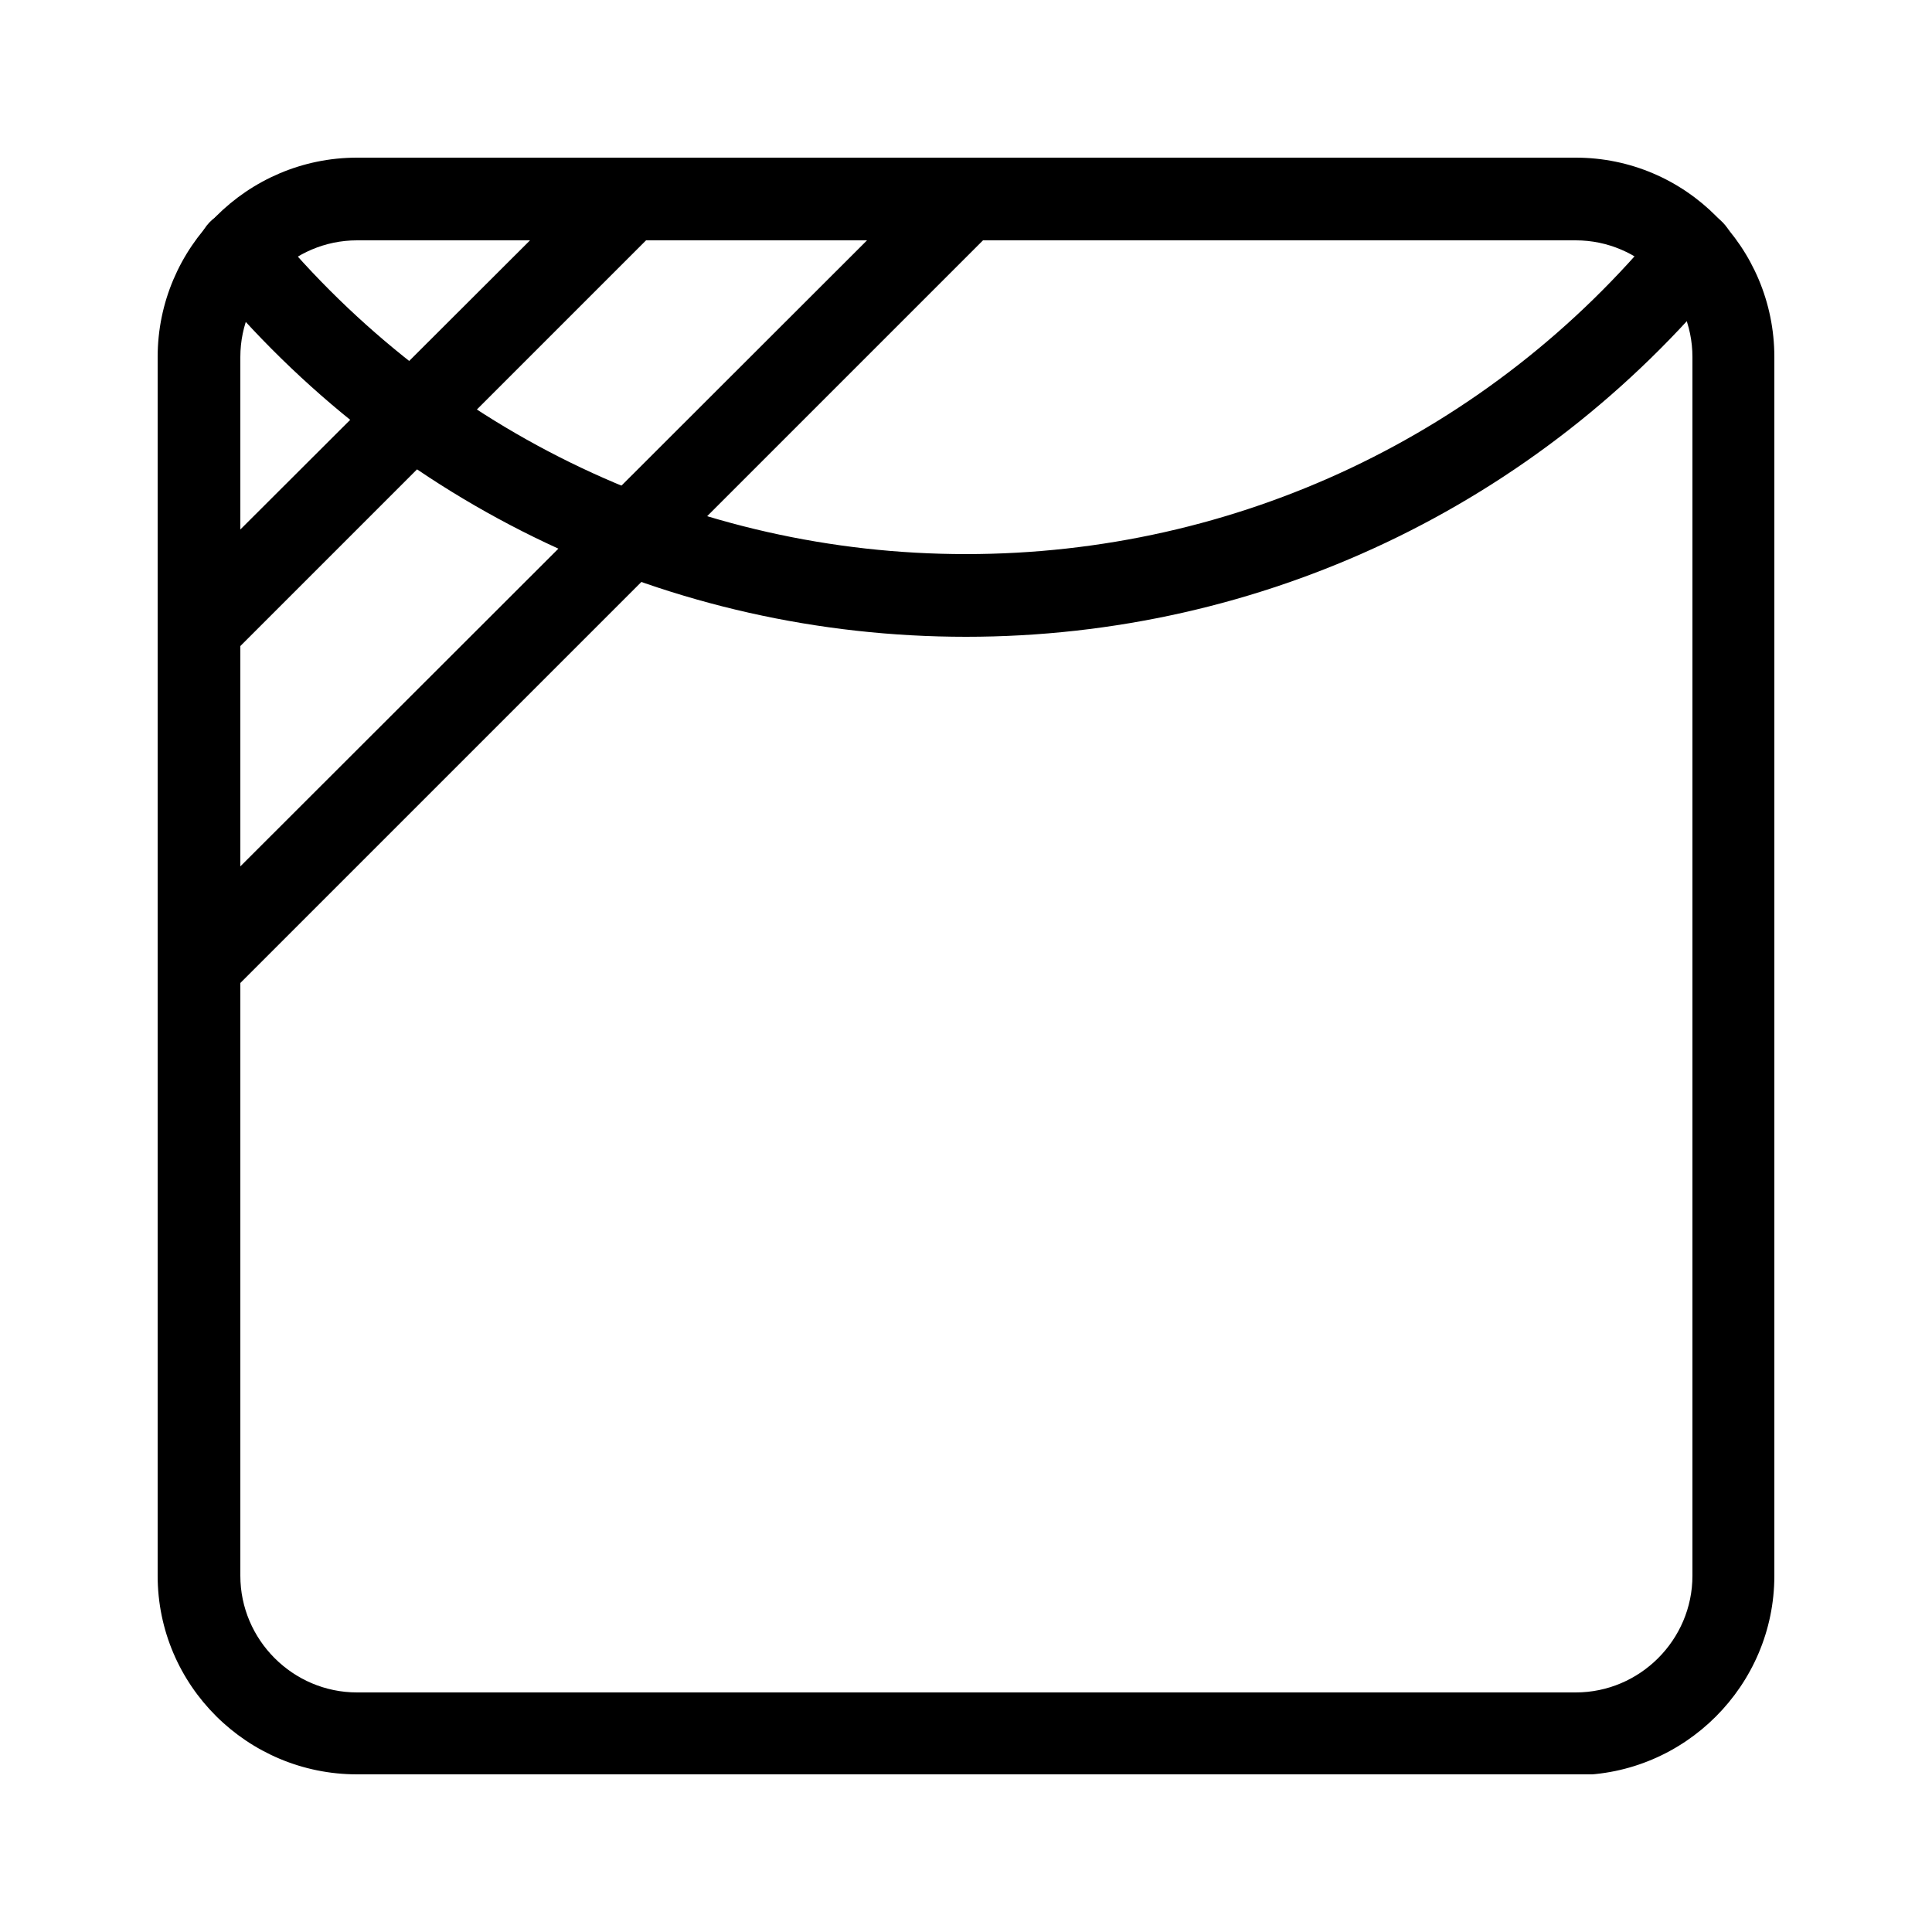 <svg xmlns="http://www.w3.org/2000/svg" fill="none" viewBox="0 0 25 25" height="25" width="25">
<g clip-path="url(#clip0_1699_974)">
<path fill="black" d="M20.39 22.96H4.62C3.2 22.96 2.04 21.81 2.04 20.39V4.62C2.04 3.2 3.2 2.04 4.62 2.04H20.39C21.81 2.04 22.96 3.2 22.96 4.62V20.39C22.96 21.81 21.8 22.97 20.38 22.97L20.39 22.96ZM4.62 3.11C3.79 3.11 3.11 3.79 3.11 4.62V20.39C3.11 21.22 3.79 21.9 4.62 21.9H20.39C21.22 21.9 21.9 21.22 21.9 20.39V4.62C21.9 3.79 21.22 3.11 20.39 3.11H4.62Z"></path>
<path fill="black" d="M2.57 8.68C2.43 8.68 2.3 8.63 2.19 8.52C1.98 8.31 1.98 7.97 2.19 7.77L7.77 2.2C7.98 1.99 8.32 1.99 8.52 2.2C8.73 2.41 8.73 2.75 8.52 2.95L2.95 8.52C2.85 8.62 2.71 8.68 2.57 8.68Z"></path>
<path fill="black" d="M2.57 13.04C2.43 13.04 2.3 12.99 2.19 12.88C1.98 12.67 1.98 12.33 2.19 12.13L12.13 2.2C12.34 1.99 12.68 1.99 12.88 2.2C13.08 2.41 13.09 2.75 12.88 2.95L2.95 12.88C2.85 12.98 2.71 13.04 2.57 13.04Z"></path>
<path fill="black" d="M12.5 8.24C8.68 8.24 5.1 6.55 2.68 3.59C2.49 3.36 2.53 3.03 2.75 2.84C2.98 2.65 3.31 2.69 3.5 2.91C5.72 5.61 9 7.17 12.5 7.17C16 7.17 19.28 5.62 21.5 2.91C21.68 2.68 22.02 2.65 22.25 2.84C22.48 3.03 22.51 3.36 22.32 3.59C19.9 6.54 16.32 8.24 12.5 8.24Z"></path>
</g>
<defs>
<clipPath id="clip0_1699_974">
<rect transform="translate(2.04 2.04)" fill="white" height="20.92" width="20.92"></rect>
</clipPath>
</defs>
</svg>
